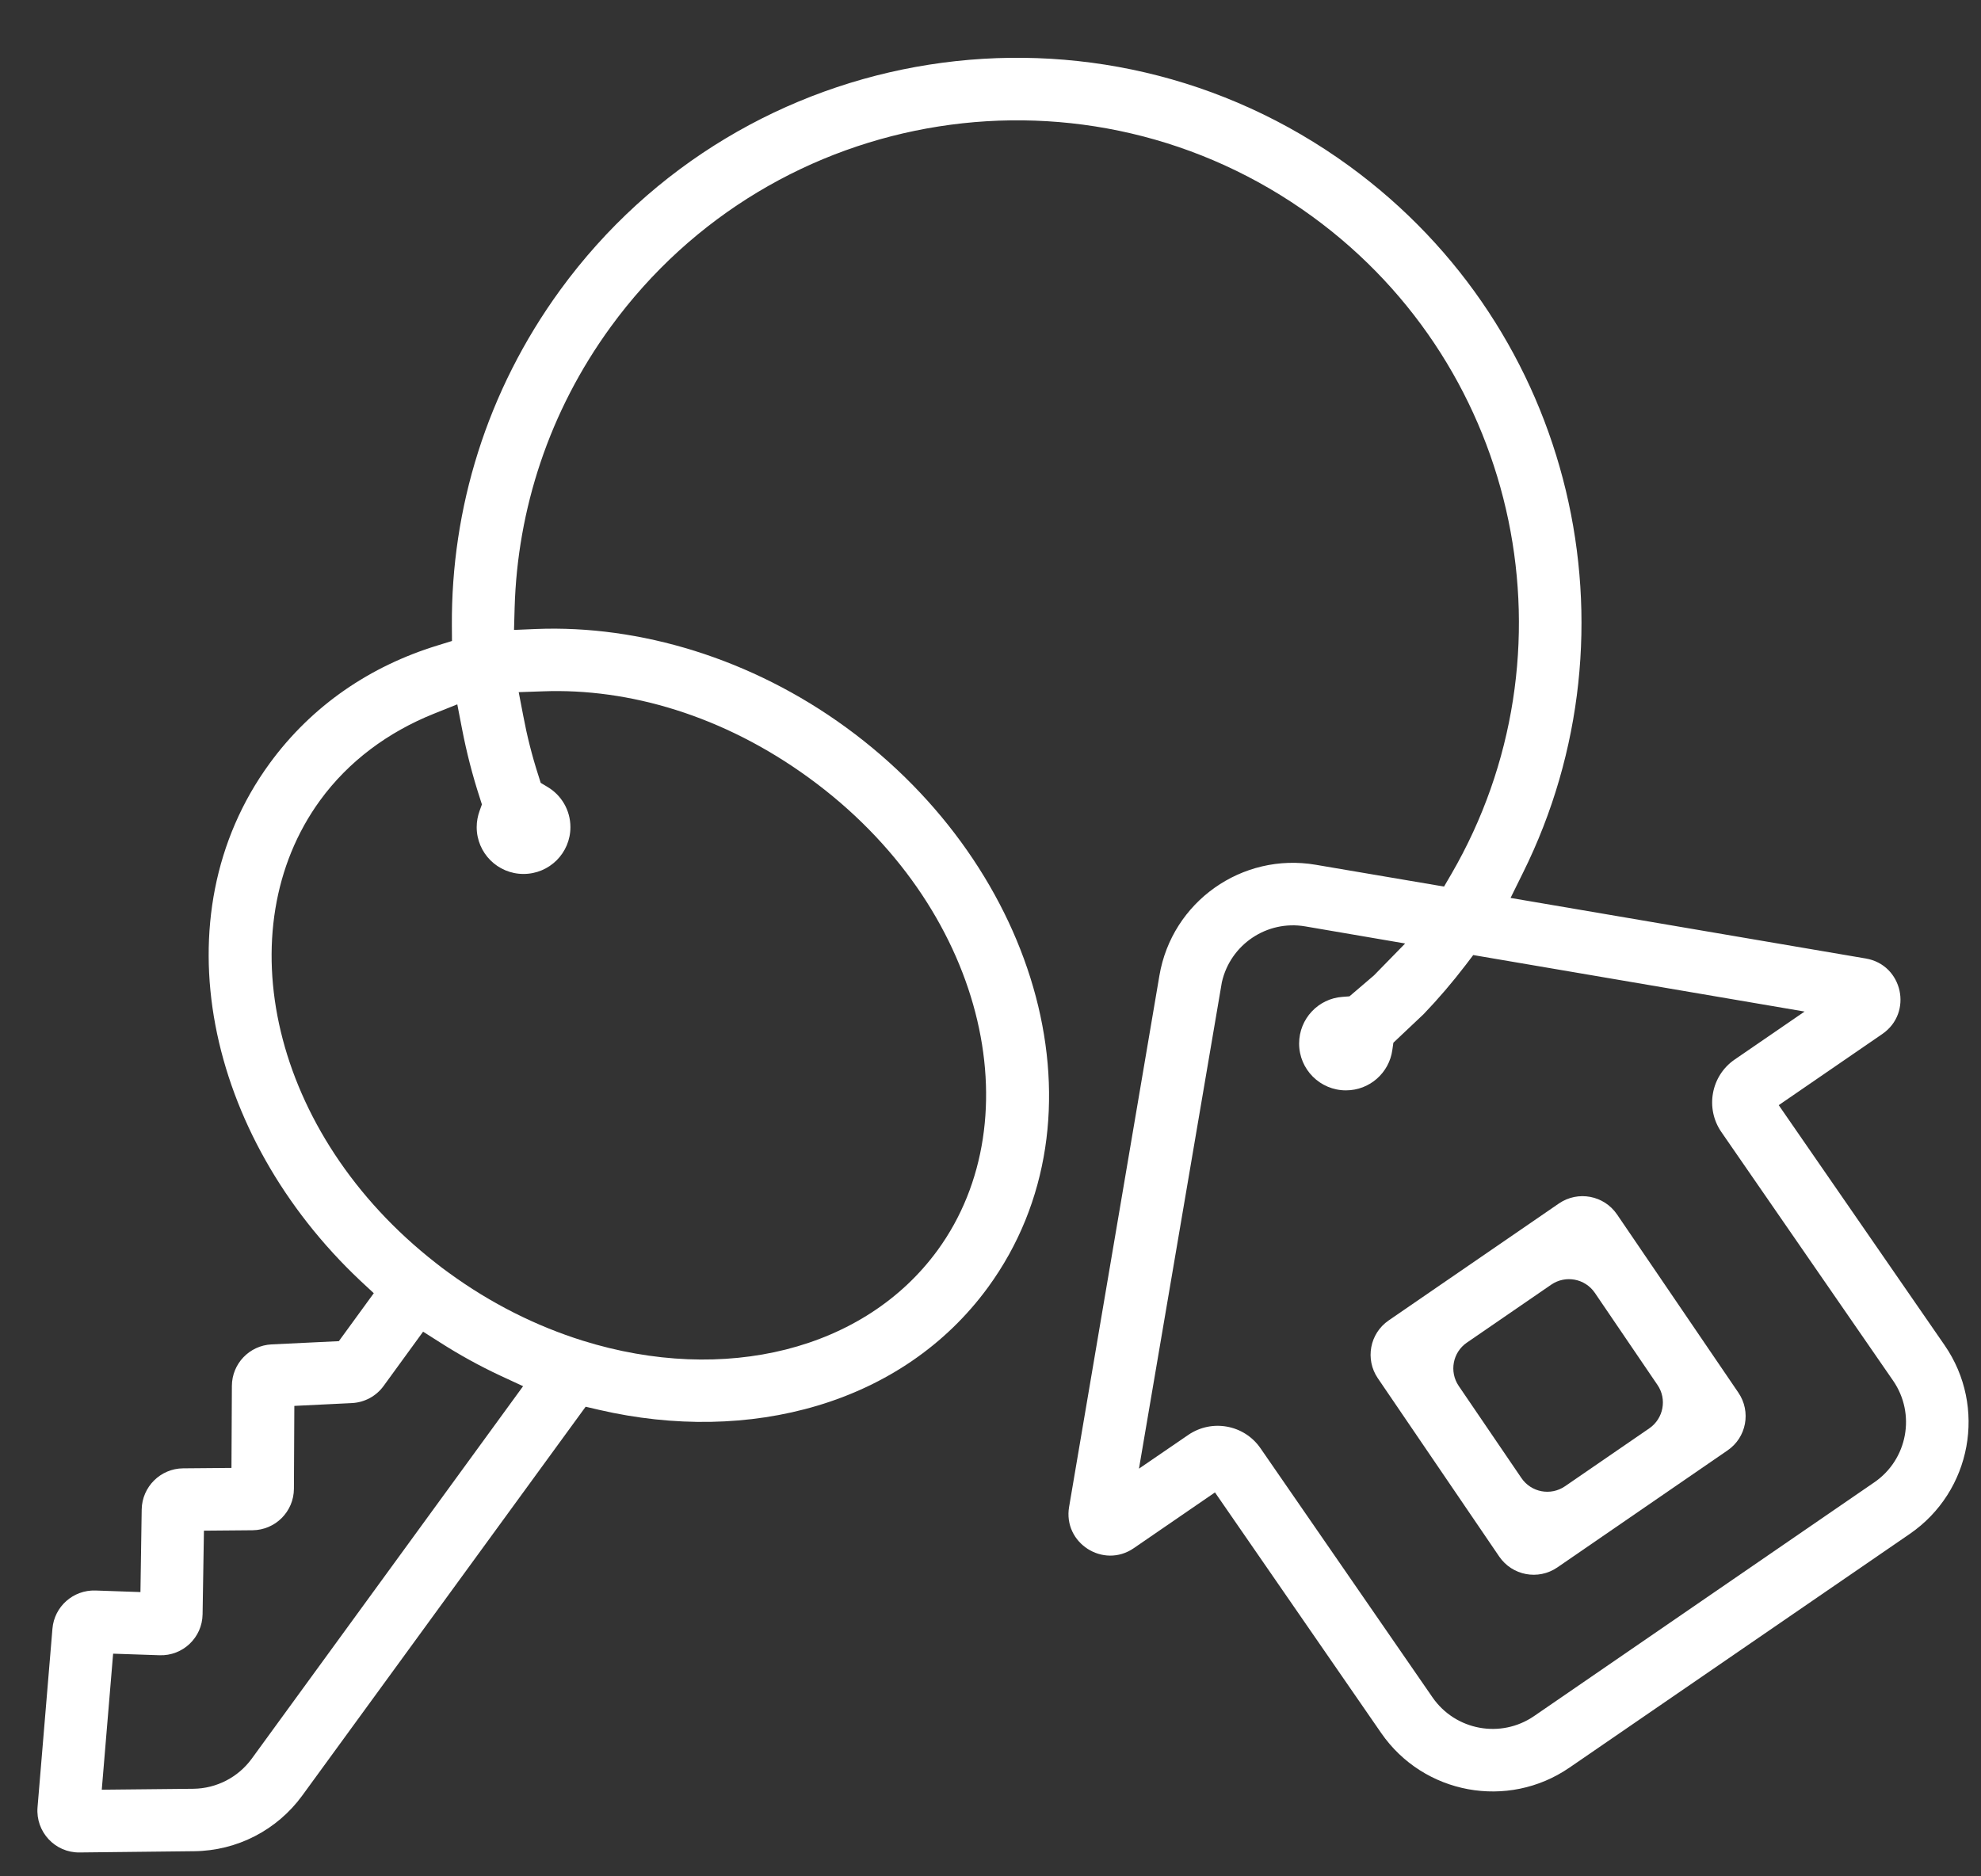 <?xml version="1.0" encoding="UTF-8"?> <svg xmlns="http://www.w3.org/2000/svg" width="19" height="18" viewBox="0 0 19 18" fill="none"><rect x="0" y="0" width="19" height="18" fill="#333333" stroke="none"/> <path fill-rule="evenodd" clip-rule="evenodd" d="M13.654 9.729L13.364 10.003L13.354 10.073C13.324 10.292 13.136 10.46 12.909 10.46C12.661 10.46 12.46 10.259 12.46 10.011C12.46 9.773 12.644 9.579 12.877 9.563L12.943 9.558L13.178 9.357L13.477 9.051L12.519 8.887C12.15 8.824 11.8 9.062 11.719 9.423L10.924 14.089L11.396 13.766C11.623 13.61 11.934 13.667 12.09 13.894L13.74 16.284C13.96 16.601 14.395 16.681 14.713 16.463L17.977 14.22C18.296 14.001 18.377 13.564 18.157 13.245L16.51 10.86C16.353 10.633 16.41 10.32 16.638 10.164L17.308 9.704L14.13 9.162L14.057 9.258C13.93 9.424 13.796 9.581 13.654 9.729ZM4.93 6.043L4.936 5.828C4.963 4.89 5.264 3.95 5.858 3.135C7.425 0.985 10.437 0.512 12.588 2.078C14.6 3.545 15.143 6.278 13.92 8.385L13.85 8.505L12.62 8.296C11.912 8.175 11.24 8.651 11.12 9.359L10.254 14.455C10.194 14.803 10.583 15.052 10.874 14.852L11.653 14.317L13.247 16.625C13.654 17.214 14.462 17.363 15.053 16.957L18.317 14.715C18.91 14.307 19.059 13.496 18.651 12.905L17.06 10.602L18.054 9.919C18.35 9.715 18.249 9.255 17.895 9.195L14.488 8.614L14.607 8.373C15.759 6.052 15.106 3.171 12.941 1.593C10.523 -0.168 7.135 0.364 5.373 2.782C4.665 3.755 4.327 4.883 4.334 6L4.335 6.149L4.193 6.193C3.556 6.389 2.995 6.763 2.585 7.325C1.516 8.793 1.979 10.895 3.456 12.286L3.585 12.406L3.25 12.866L2.604 12.897C2.392 12.908 2.225 13.082 2.224 13.295L2.22 14.082L1.756 14.086C1.539 14.088 1.363 14.263 1.359 14.48L1.347 15.273L0.916 15.258C0.702 15.251 0.521 15.412 0.503 15.624L0.36 17.338C0.341 17.573 0.527 17.774 0.763 17.771L1.862 17.759C2.273 17.755 2.657 17.557 2.899 17.225L5.617 13.495L5.746 13.525C7.18 13.857 8.653 13.478 9.478 12.347C10.659 10.725 9.97 8.33 8.114 6.978C7.207 6.317 6.137 5.995 5.144 6.034L4.93 6.043ZM4.386 6.757L4.432 6.995C4.475 7.217 4.531 7.436 4.601 7.651L4.622 7.717L4.599 7.781C4.582 7.829 4.572 7.881 4.572 7.935C4.572 8.183 4.773 8.384 5.021 8.384C5.27 8.384 5.471 8.183 5.471 7.935C5.471 7.771 5.383 7.627 5.251 7.549L5.186 7.51L5.163 7.437C5.103 7.251 5.055 7.061 5.019 6.869L4.975 6.64L5.208 6.632C6.031 6.601 6.938 6.864 7.76 7.463C9.446 8.69 9.915 10.727 8.993 11.993C8.295 12.951 6.949 13.286 5.588 12.861C5.148 12.723 4.711 12.507 4.303 12.209C4.261 12.179 4.22 12.148 4.18 12.116C2.594 10.878 2.171 8.913 3.07 7.678C3.343 7.303 3.722 7.023 4.161 6.847L4.386 6.757ZM4.058 12.775L4.217 12.876C4.406 12.997 4.6 13.104 4.797 13.196L5.017 13.298L2.414 16.872C2.284 17.05 2.077 17.157 1.856 17.16L0.976 17.169L1.085 15.864L1.53 15.879C1.753 15.887 1.94 15.71 1.943 15.486L1.956 14.684L2.422 14.68C2.641 14.678 2.818 14.501 2.819 14.282L2.823 13.487L3.375 13.46C3.496 13.454 3.608 13.394 3.679 13.296L4.058 12.775Z" fill="white"></path> <path fill-rule="evenodd" clip-rule="evenodd" d="M15.509 11.65C15.384 11.467 15.135 11.42 14.952 11.545L13.319 12.667C13.137 12.792 13.091 13.04 13.215 13.222L14.379 14.932C14.504 15.115 14.753 15.162 14.936 15.037L16.569 13.914C16.751 13.79 16.797 13.542 16.673 13.36L15.509 11.65ZM14.069 12.88L14.878 12.324C15.015 12.23 15.202 12.265 15.296 12.402L15.897 13.286C15.99 13.422 15.955 13.608 15.819 13.702L15.01 14.258C14.873 14.352 14.686 14.317 14.592 14.179L13.991 13.296C13.898 13.159 13.933 12.973 14.069 12.88Z" fill="white"></path> </svg> 